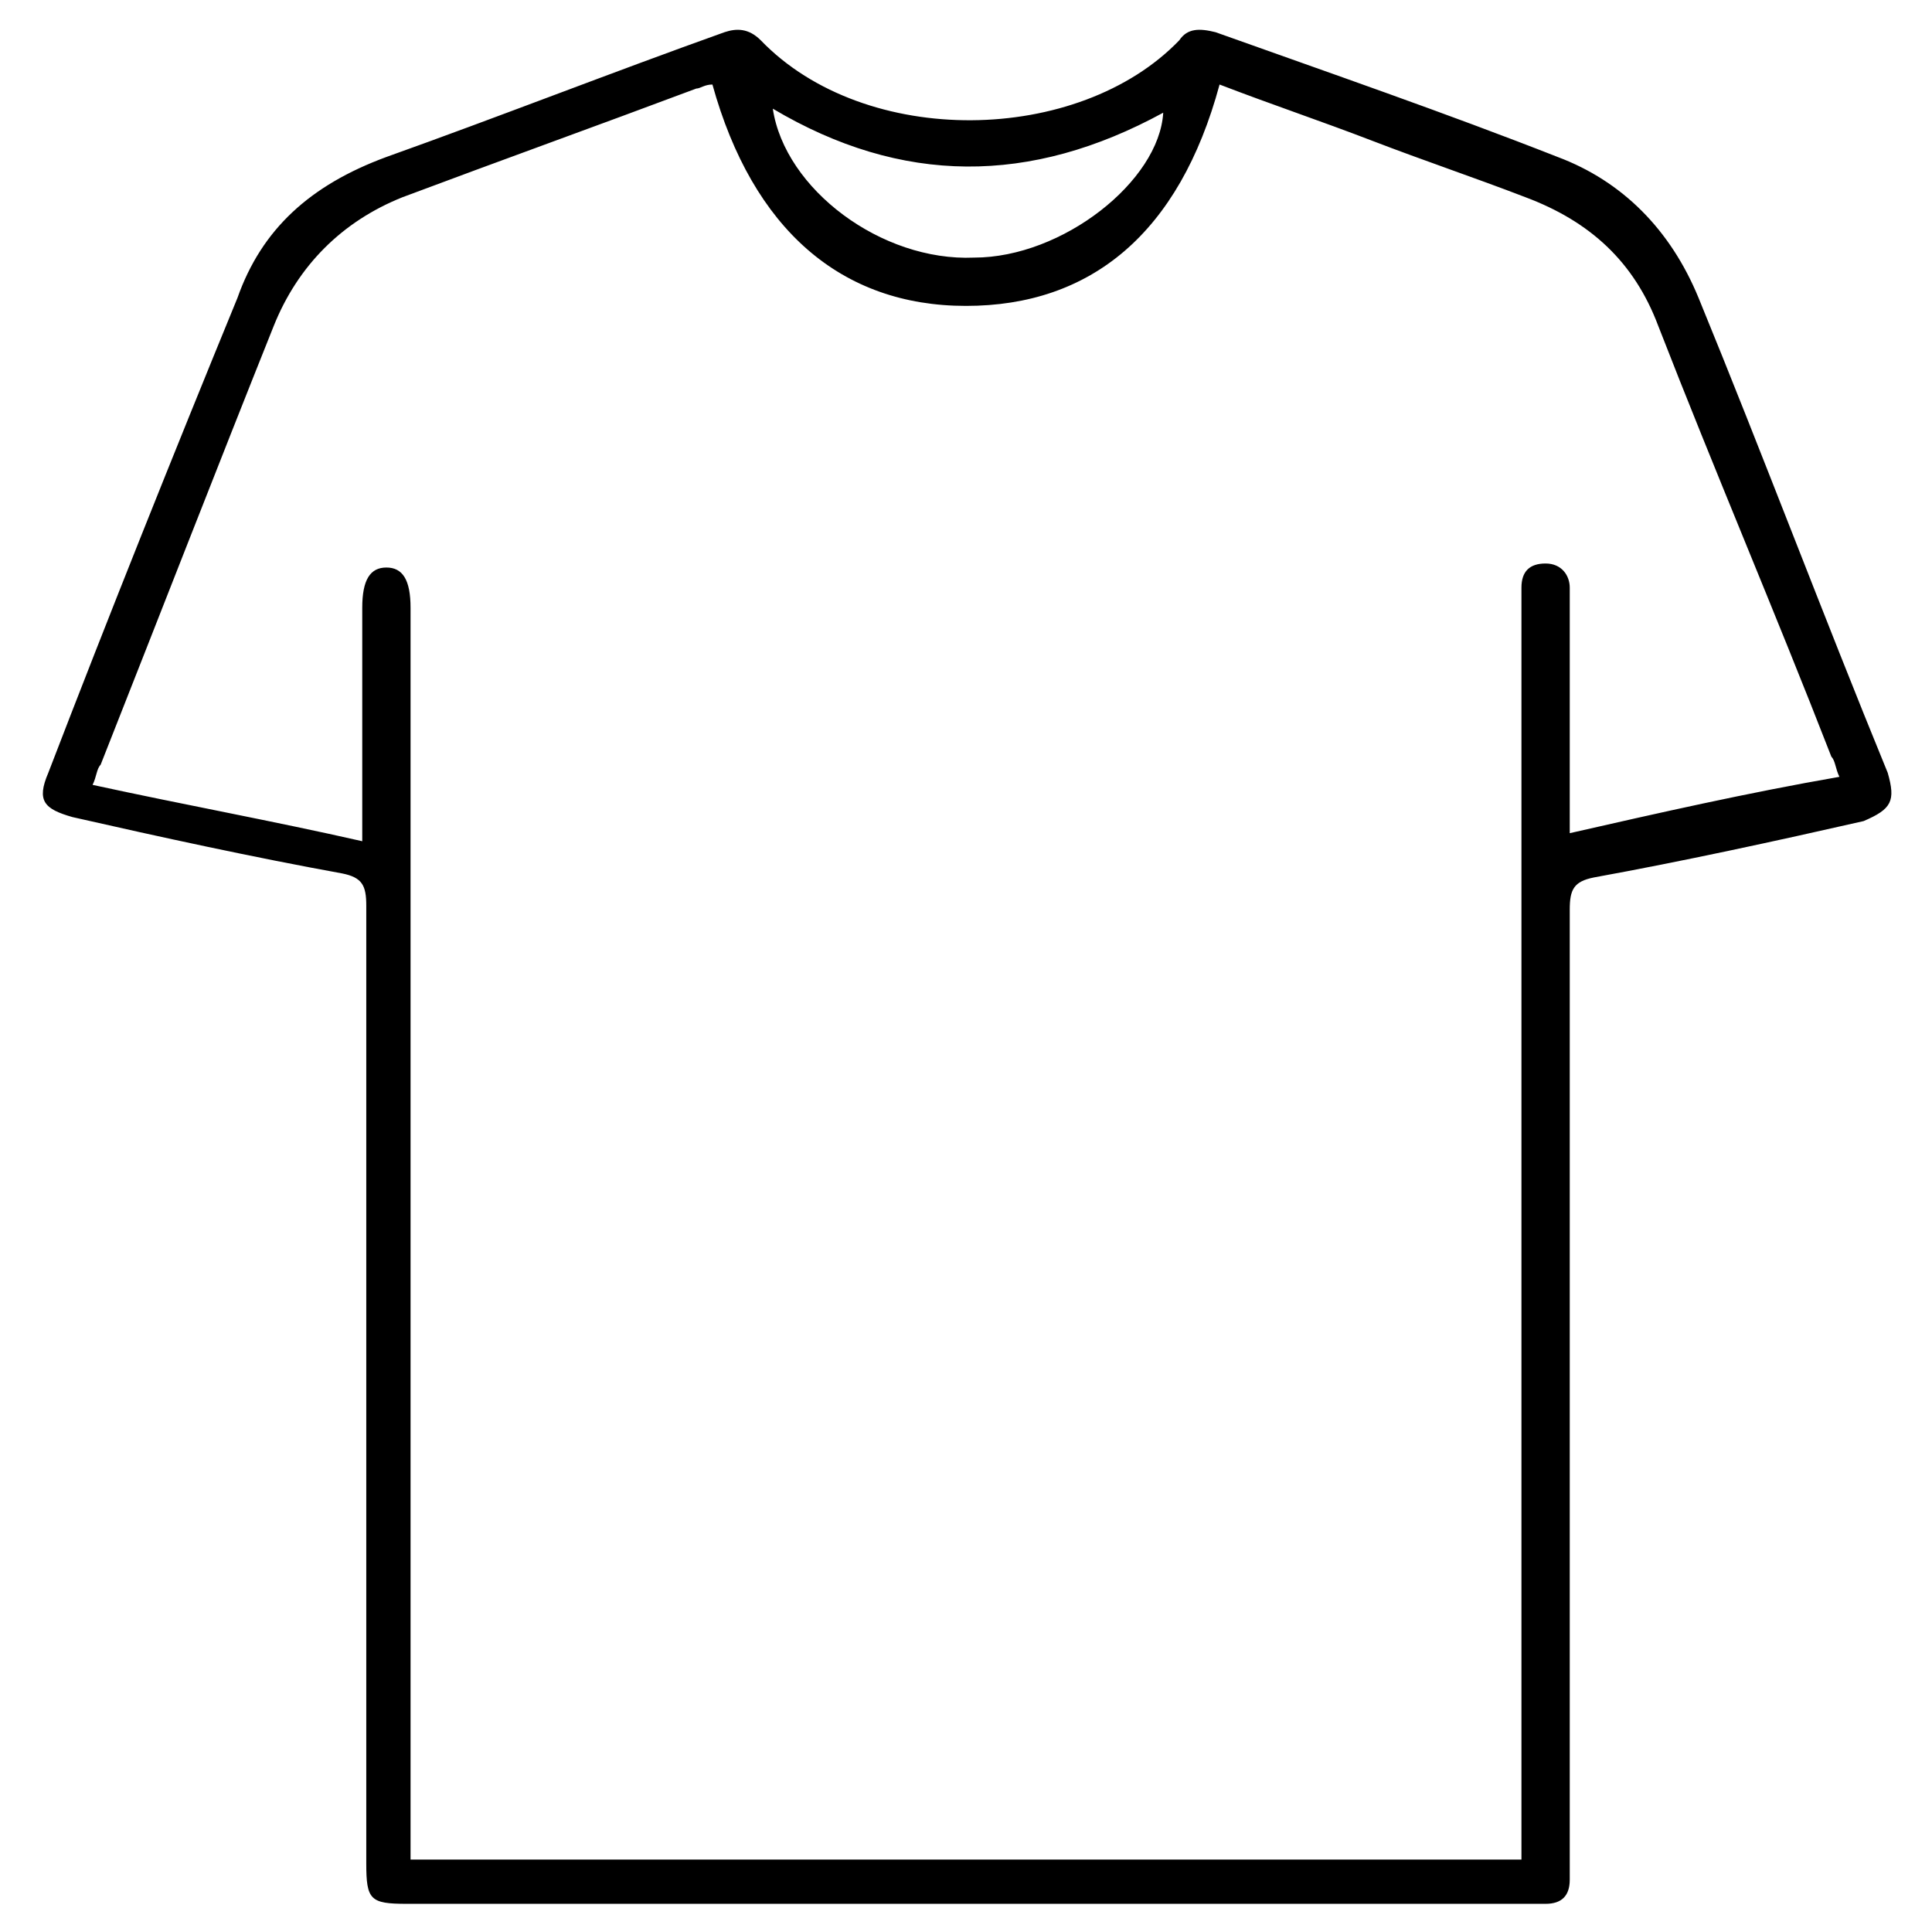 <svg xml:space="preserve" style="enable-background:new 0 0 48 48;" viewBox="0 0 48 48" y="0px" x="0px" xmlns:xlink="http://www.w3.org/1999/xlink" xmlns="http://www.w3.org/2000/svg" id="Layer_1" version="1.1">
<path d="M46.9,19.2c-1.6-3.9-3.1-7.9-4.7-11.8c-0.7-1.7-1.9-2.9-3.5-3.5c-2.8-1.1-5.7-2.1-8.5-3.1c-0.4-0.1-0.7-0.1-0.9,0.2
	c-2.5,2.6-7.8,2.7-10.4,0c-0.3-0.3-0.6-0.3-0.9-0.2c-2.8,1-5.6,2.1-8.4,3.1C7.7,4.6,6.5,5.7,5.9,7.4c-1.6,3.9-3.2,7.9-4.7,11.8
	c-0.3,0.7-0.1,0.9,0.6,1.1c2.2,0.5,4.5,1,6.7,1.4c0.5,0.1,0.6,0.3,0.6,0.8c0,7.9,0,15.9,0,23.8c0,0.9,0.1,1,1,1c4.6,0,9.3,0,13.9,0
	s9.3,0,13.9,0c0.2,0,0.3,0,0.5,0c0.4,0,0.6-0.2,0.6-0.6c0-0.2,0-0.4,0-0.5c0-7.9,0-15.7,0-23.6c0-0.5,0.1-0.7,0.6-0.8
	c2.2-0.4,4.5-0.9,6.7-1.4C47,20.1,47.1,19.9,46.9,19.2z M28.9,2.8c-0.1,1.7-2.5,3.6-4.7,3.6c-2.3,0.1-4.7-1.7-5-3.7
	C22.4,4.6,25.6,4.6,28.9,2.8z M39,20.7c0-0.2,0-0.4,0-0.6c0-1.7,0-3.4,0-5.1c0-0.1,0-0.3,0-0.4c0-0.3-0.2-0.6-0.6-0.6
	c-0.4,0-0.6,0.2-0.6,0.6c0,0.2,0,0.3,0,0.5c0,10.1,0,20.3,0,30.4c0,0.2,0,0.4,0,0.7c-9.2,0-18.4,0-27.6,0c0-0.2,0-0.4,0-0.6
	c0-10.2,0-20.3,0-30.5c0-0.7-0.2-1-0.6-1c-0.4,0-0.6,0.3-0.6,1c0,1.7,0,3.4,0,5.1c0,0.2,0,0.4,0,0.7c-2.2-0.5-4.4-0.9-6.7-1.4
	c0.1-0.2,0.1-0.4,0.2-0.5C4,15.2,5.4,11.6,6.8,8.1C7.4,6.6,8.5,5.5,10,4.9c2.4-0.9,4.9-1.8,7.3-2.7c0.1,0,0.2-0.1,0.4-0.1
	c1,3.6,3.2,5.5,6.3,5.5c3.1,0,5.3-1.8,6.3-5.5c1.3,0.5,2.5,0.9,3.8,1.4c1.3,0.5,2.5,0.9,3.8,1.4c1.6,0.6,2.7,1.6,3.3,3.2
	c1.4,3.6,2.9,7.1,4.3,10.7c0.1,0.1,0.1,0.3,0.2,0.5C43.4,19.7,41.2,20.2,39,20.7z"></path>
</svg>
